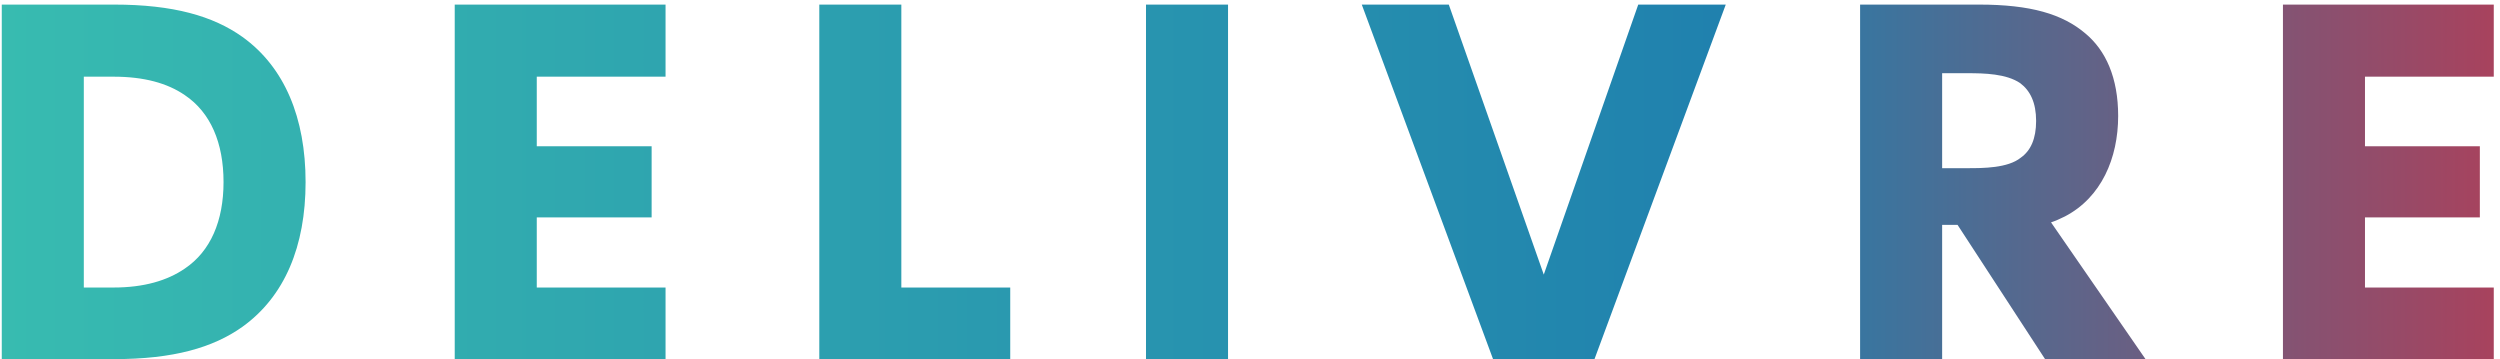 <svg width="181" height="26" viewBox="0 0 181 26" fill="none" xmlns="http://www.w3.org/2000/svg">
<path d="M8.264 26C12.548 26 15.428 25.172 17.552 23.66C20.612 21.464 22.124 17.828 22.124 13.184C22.124 8.54 20.612 4.868 17.552 2.672C15.428 1.16 12.548 0.332 8.264 0.332H0.128V26H8.264ZM6.068 5.552H8.228C10.424 5.552 12.116 6.02 13.376 6.884C15.248 8.144 16.184 10.34 16.184 13.184C16.184 15.992 15.248 18.188 13.376 19.448C12.116 20.312 10.424 20.816 8.228 20.816H6.068V5.552ZM48.186 0.332H32.922V26H48.186V20.816H38.862V15.74H47.178V10.592H38.862V5.552H48.186V0.332ZM73.141 26V20.816H65.257V0.332H59.317V26H73.141ZM88.91 26V0.332H82.97V26H88.91ZM111.769 19.88L104.893 0.332H98.593L108.097 26H115.441L124.945 0.332H118.609L111.769 19.88ZM155.335 26L148.495 16.1C148.819 15.992 149.143 15.848 149.503 15.668C152.131 14.3 153.355 11.456 153.355 8.396C153.355 5.624 152.455 3.644 150.979 2.42C149.323 1.016 147.019 0.332 143.275 0.332H134.671V26H140.611V16.28H141.727L148.063 26H155.335ZM142.447 5.3C143.671 5.3 145.255 5.336 146.263 6.02C146.983 6.56 147.415 7.424 147.415 8.756C147.415 10.052 147.019 10.916 146.299 11.42C145.363 12.176 143.563 12.176 142.447 12.176H140.611V5.3H142.447ZM180.549 0.332H165.285V26H180.549V20.816H171.225V15.74H179.541V10.592H171.225V5.552H180.549V0.332Z" fill="url(#paint0_linear)"/>
<defs>
<linearGradient id="paint0_linear" x1="-12" y1="12.8" x2="199.719" y2="12.8" gradientUnits="userSpaceOnUse">
<stop offset="0" stop-color="#3AC1B0"/>
<stop offset="0.644" stop-color="#2081AE"/>
<stop offset="1" stop-color="#D62D42"/>
</linearGradient>
</defs>
</svg>
